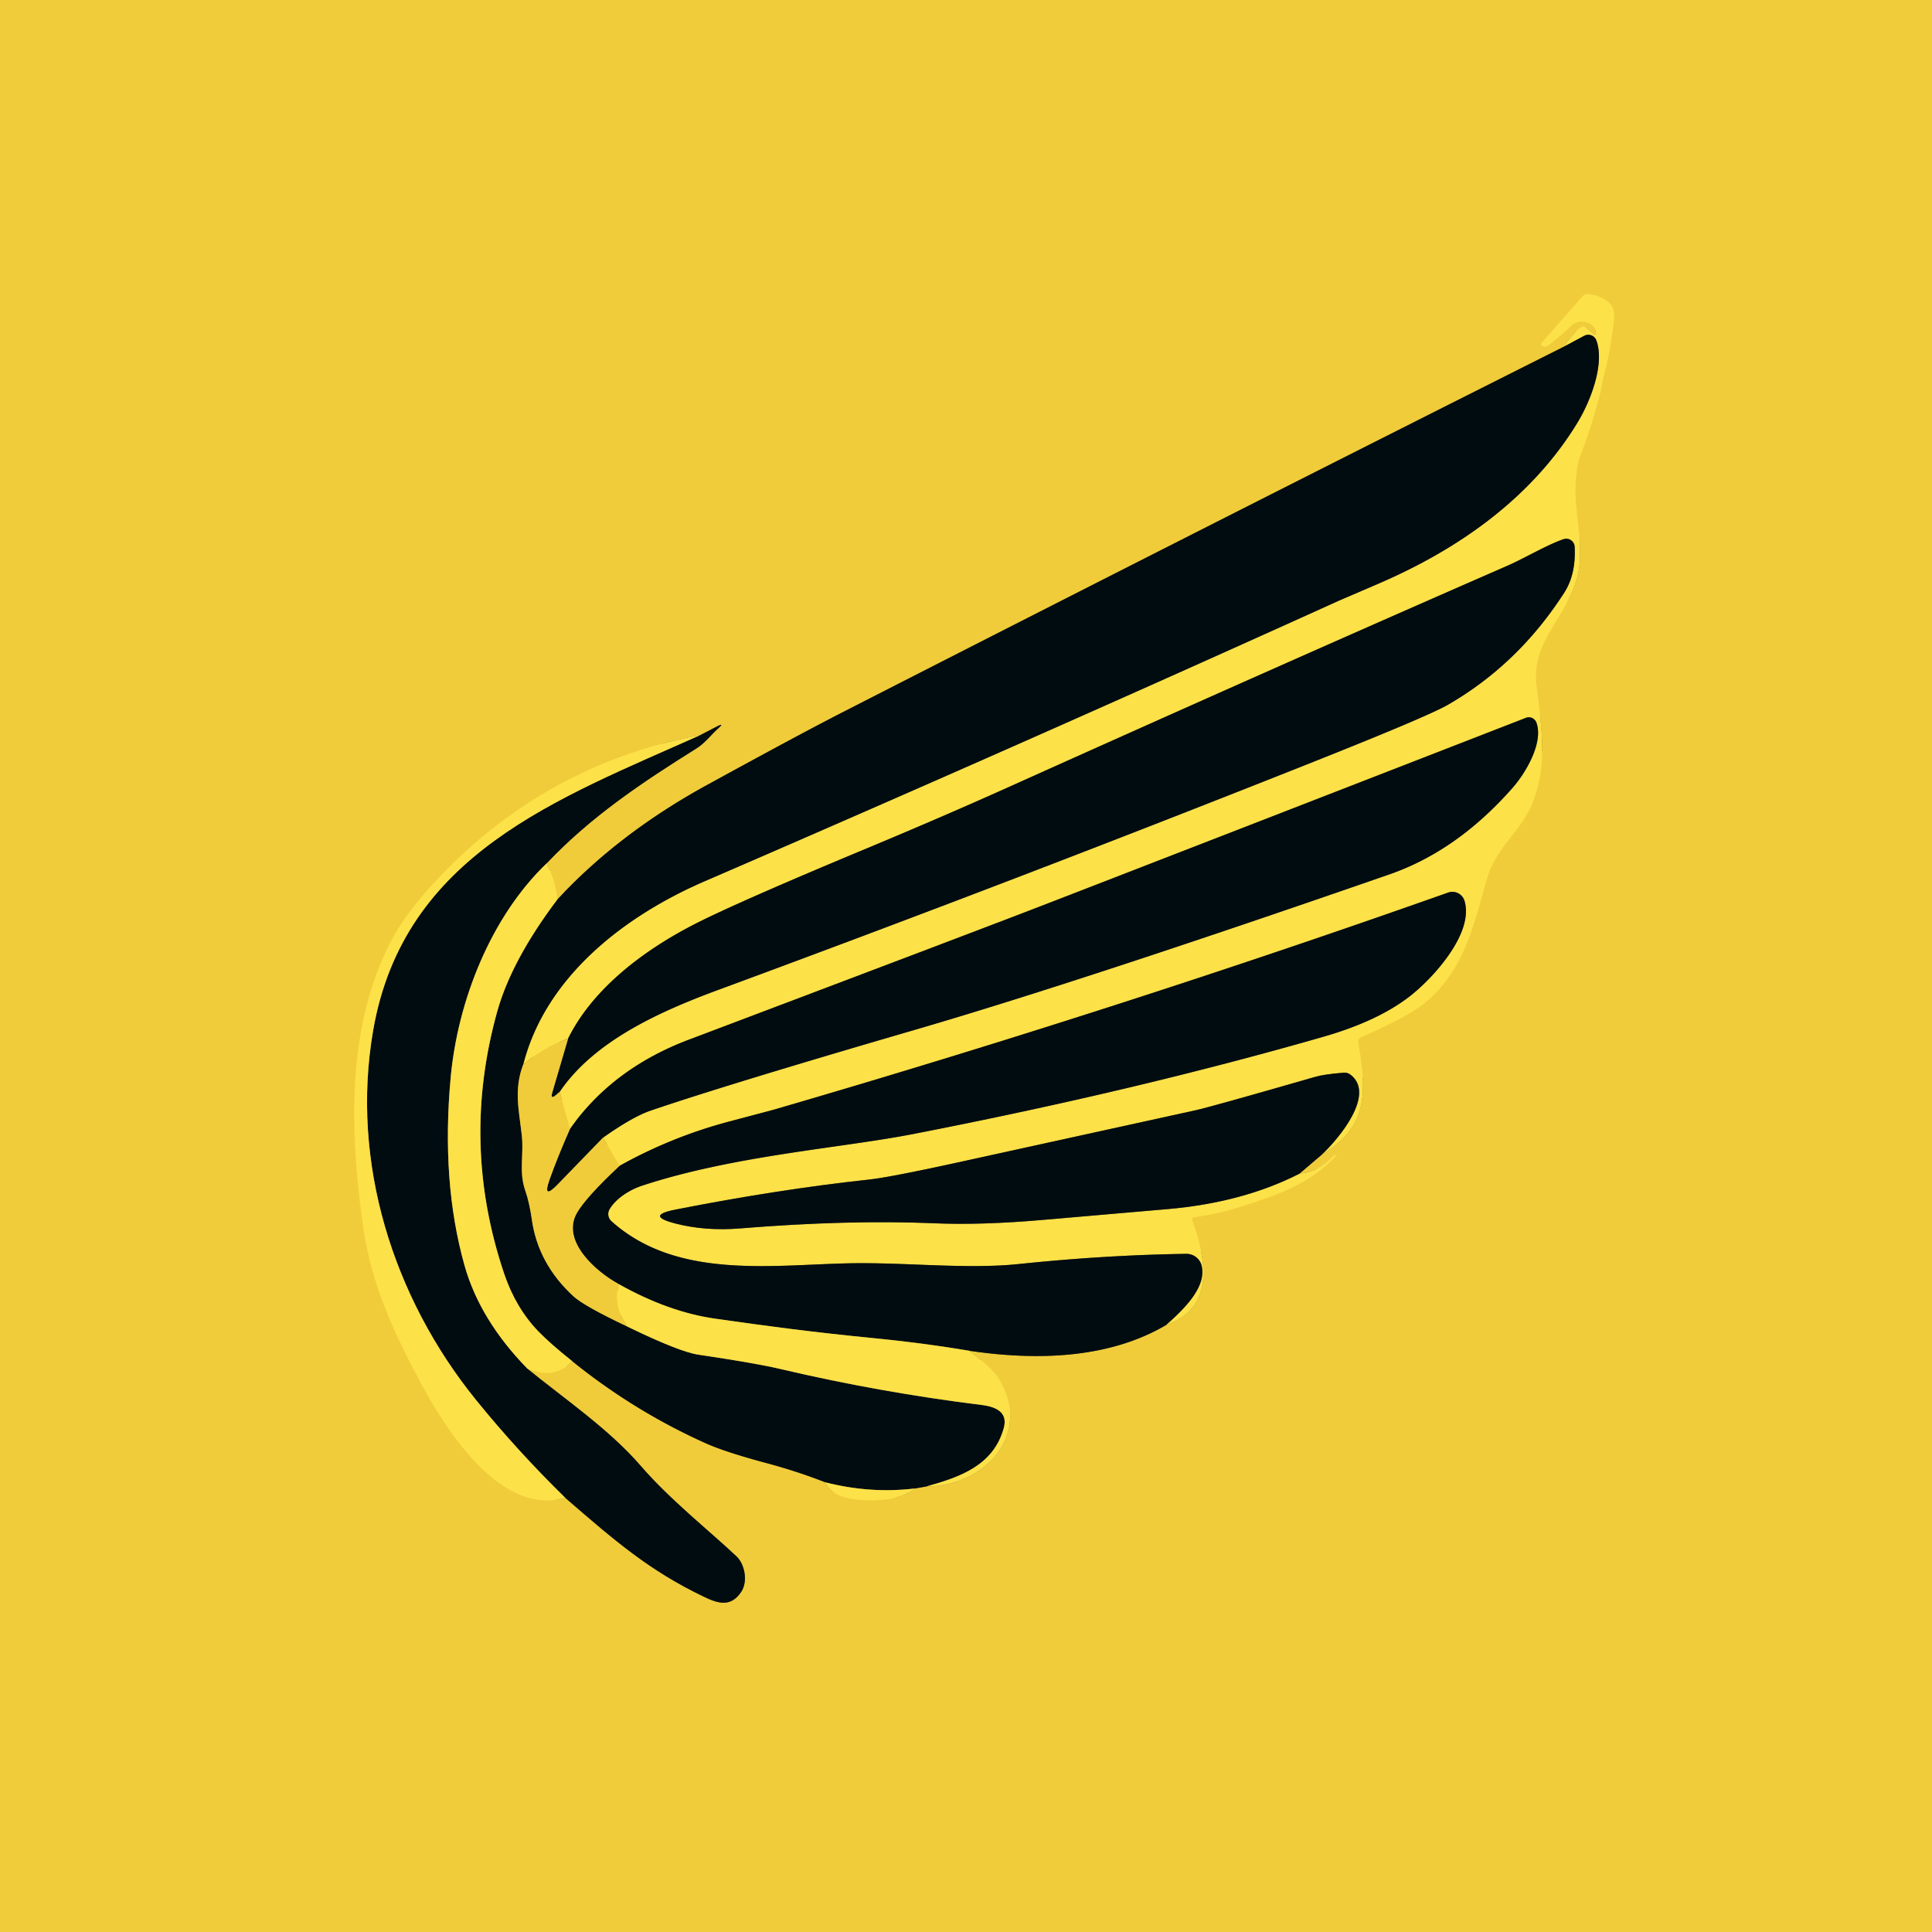 <?xml version="1.0" encoding="UTF-8" standalone="no"?>
<!DOCTYPE svg PUBLIC "-//W3C//DTD SVG 1.1//EN" "http://www.w3.org/Graphics/SVG/1.1/DTD/svg11.dtd">
<svg xmlns="http://www.w3.org/2000/svg" version="1.1" viewBox="0.00 0.00 256.00 256.00">
<g stroke-width="2.00" fill="none" stroke-linecap="butt">
<path stroke="#796c26" vector-effect="non-scaling-stroke" d="
  M 207.28 45.91
  Q 159.32 70.01 111.47 94.47
  Q 105.62 97.47 93.57 104.08
  Q 81.94 110.47 73.83 119.21"
/>
<path stroke="#f7d742" vector-effect="non-scaling-stroke" d="
  M 73.83 119.21
  Q 73.66 116.80 72.43 114.40"
/>
<path stroke="#796c26" vector-effect="non-scaling-stroke" d="
  M 72.43 114.40
  C 78.36 108.15 85.04 103.71 92.30 99.16
  C 93.43 98.45 94.22 97.36 95.15 96.53
  Q 96.08 95.70 94.98 96.27
  L 92.82 97.39"
/>
<path stroke="#f7d742" vector-effect="non-scaling-stroke" d="
  M 92.82 97.39
  Q 73.50 101.02 59.59 114.83
  Q 54.22 120.16 51.87 124.62
  C 45.91 135.97 46.33 149.83 48.12 162.49
  C 49.19 170.13 52.17 176.56 55.86 183.42
  C 59.34 189.90 66.53 200.91 74.89 198.46"
/>
<path stroke="#796c26" vector-effect="non-scaling-stroke" d="
  M 74.89 198.46
  C 81.60 204.27 86.05 208.10 93.20 211.54
  C 95.19 212.51 96.84 212.98 98.22 210.92
  C 99.13 209.55 98.68 207.26 97.60 206.24
  C 94.27 203.08 88.78 198.73 84.92 194.26
  C 80.68 189.35 74.94 185.49 69.87 181.34"
/>
<path stroke="#f7d742" vector-effect="non-scaling-stroke" d="
  M 69.87 181.34
  Q 73.62 182.85 75.81 180.35"
/>
<path stroke="#796c26" vector-effect="non-scaling-stroke" d="
  M 75.81 180.35
  Q 84.00 186.97 93.54 191.25
  Q 96.14 192.41 101.44 193.83
  Q 105.57 194.93 109.38 196.42"
/>
<path stroke="#f7d742" vector-effect="non-scaling-stroke" d="
  M 109.38 196.42
  Q 110.34 198.93 116.03 198.78
  Q 119.47 198.68 121.24 197.23"
/>
<path stroke="#796c26" vector-effect="non-scaling-stroke" d="
  M 121.24 197.23
  L 122.72 196.97"
/>
<path stroke="#f7d742" vector-effect="non-scaling-stroke" d="
  M 122.72 196.97
  C 130.57 196.94 136.95 190.00 132.25 182.55
  Q 131.45 181.28 128.42 178.98"
/>
<path stroke="#796c26" vector-effect="non-scaling-stroke" d="
  M 128.42 178.98
  C 137.02 180.26 146.72 180.15 154.50 175.58"
/>
<path stroke="#f7d742" vector-effect="non-scaling-stroke" d="
  M 154.50 175.58
  C 160.79 173.39 160.00 167.42 158.02 161.82
  Q 157.84 161.31 158.37 161.25
  Q 162.35 160.79 168.72 158.41
  Q 174.10 156.41 177.08 153.08
  Q 177.17 152.99 177.06 153.03
  Q 177.00 153.05 176.82 153.11
  Q 176.69 153.15 176.61 153.24
  Q 174.83 155.24 172.18 155.52"
/>
<path stroke="#796c26" vector-effect="non-scaling-stroke" d="
  M 172.18 155.52
  L 175.15 152.99"
/>
<path stroke="#f7d742" vector-effect="non-scaling-stroke" d="
  M 175.15 152.99
  C 181.45 149.31 181.06 144.50 179.97 138.14
  Q 179.88 137.64 180.34 137.44
  Q 186.55 134.71 188.72 132.95
  C 194.01 128.65 195.25 122.59 197.08 116.25
  C 198.19 112.42 201.71 109.84 203.04 106.45
  C 205.05 101.36 204.32 96.57 203.59 90.90
  C 202.80 84.75 207.93 81.66 209.13 75.92
  C 209.93 72.04 208.46 67.59 208.80 63.62
  Q 208.98 61.44 209.28 60.68
  Q 212.49 52.44 213.79 43.02
  Q 214.07 41.01 213.41 40.32
  Q 212.39 39.24 210.56 38.97
  Q 210.02 38.89 209.67 39.30
  L 204.26 45.46
  A 0.23 0.23 0.0 0 0 204.38 45.84
  Q 204.56 45.89 204.73 45.91
  Q 204.91 45.94 205.21 45.71
  Q 206.89 44.44 207.93 43.40
  Q 208.75 42.57 209.52 42.60
  Q 211.14 42.67 211.42 43.88
  Q 211.59 44.63 211.01 44.12
  L 210.28 43.49
  Q 209.81 43.07 209.33 43.48
  Q 208.07 44.55 207.28 45.91"
/>
<path stroke="#7f772d" vector-effect="non-scaling-stroke" d="
  M 175.15 152.99
  C 177.47 150.81 182.29 144.99 178.96 142.41
  Q 178.56 142.10 178.06 142.14
  Q 175.46 142.34 174.23 142.70
  Q 160.49 146.66 158.36 147.13
  Q 144.26 150.22 126.72 154.07
  Q 117.97 155.99 115.06 156.31
  Q 103.05 157.61 89.50 160.28
  Q 85.46 161.07 89.45 162.11
  Q 93.44 163.15 98.09 162.77
  Q 112.33 161.61 123.79 162.09
  Q 129.98 162.36 138.22 161.64
  Q 146.52 160.92 154.74 160.21
  Q 164.69 159.34 172.18 155.52"
/>
<path stroke="#7f772d" vector-effect="non-scaling-stroke" d="
  M 154.50 175.58
  C 156.85 173.50 159.89 170.57 159.23 167.74
  A 2.08 2.07 -6.9 0 0 157.18 166.14
  Q 146.42 166.30 135.00 167.49
  C 128.01 168.22 119.70 167.22 112.26 167.40
  C 101.90 167.64 89.55 169.48 81.01 161.81
  A 1.27 1.27 0.0 0 1 80.77 160.23
  C 81.69 158.70 83.55 157.60 85.16 157.08
  C 97.30 153.10 111.31 152.15 121.02 150.26
  Q 150.46 144.53 175.37 137.37
  Q 182.54 135.31 186.78 132.03
  C 189.89 129.62 195.35 123.64 194.05 119.36
  A 1.68 1.67 -18.2 0 0 191.89 118.27
  Q 148.06 133.78 102.60 147.02
  Q 102.55 147.04 96.69 148.59
  Q 89.04 150.61 82.09 154.48"
/>
<path stroke="#f7d742" vector-effect="non-scaling-stroke" d="
  M 82.09 154.48
  L 79.91 150.74"
/>
<path stroke="#7f772d" vector-effect="non-scaling-stroke" d="
  M 79.91 150.74
  Q 83.84 147.97 86.19 147.17
  Q 96.03 143.80 121.25 136.45
  Q 143.27 130.03 184.10 115.86
  Q 193.05 112.76 200.40 104.42
  C 202.10 102.50 204.56 98.43 203.58 95.75
  A 1.07 1.06 69.1 0 0 202.19 95.12
  Q 158.84 111.97 138.11 119.99
  Q 129.55 123.30 91.26 137.77
  Q 81.14 141.60 75.52 149.60"
/>
<path stroke="#f7d742" vector-effect="non-scaling-stroke" d="
  M 75.52 149.60
  L 74.16 144.67"
/>
<path stroke="#7f772d" vector-effect="non-scaling-stroke" d="
  M 74.16 144.67
  C 78.67 138.02 87.17 134.11 95.24 131.14
  Q 134.54 116.64 173.47 101.17
  Q 189.16 94.94 191.85 93.39
  Q 201.19 88.00 207.27 78.53
  Q 208.84 76.08 208.65 72.44
  A 1.12 1.12 0.0 0 0 207.16 71.45
  C 204.93 72.22 201.93 74.01 199.73 74.97
  Q 169.71 88.08 133.37 104.42
  Q 125.02 108.17 115.01 112.35
  Q 97.80 119.52 92.17 122.39
  C 85.65 125.71 78.66 130.78 75.28 137.61"
/>
<path stroke="#f7d742" vector-effect="non-scaling-stroke" d="
  M 75.28 137.61
  Q 72.07 138.78 69.33 141.05"
/>
<path stroke="#7f772d" vector-effect="non-scaling-stroke" d="
  M 69.33 141.05
  C 72.31 129.36 82.82 121.34 93.33 116.79
  Q 136.58 98.08 177.44 79.58
  Q 177.49 79.56 182.58 77.37
  C 193.34 72.75 203.03 65.91 209.09 55.89
  C 210.75 53.13 212.66 48.23 211.53 45.12
  A 1.14 1.14 0.0 0 0 209.91 44.50
  L 207.28 45.91"
/>
<path stroke="#f7d742" vector-effect="non-scaling-stroke" d="
  M 82.00 170.16
  Q 81.22 173.03 83.09 175.76"
/>
<path stroke="#796c26" vector-effect="non-scaling-stroke" d="
  M 79.91 150.74
  L 73.86 156.98
  Q 71.85 159.04 72.81 156.33
  Q 73.84 153.42 75.52 149.60"
/>
<path stroke="#796c26" vector-effect="non-scaling-stroke" d="
  M 74.16 144.67
  L 73.71 145.06
  Q 72.88 145.79 73.19 144.73
  L 75.28 137.61"
/>
<path stroke="#7f772d" vector-effect="non-scaling-stroke" d="
  M 128.42 178.98
  Q 122.14 177.93 115.73 177.31
  C 107.68 176.52 101.76 175.73 94.77 174.73
  Q 88.61 173.86 82.00 170.16"
/>
<path stroke="#796c26" vector-effect="non-scaling-stroke" d="
  M 82.00 170.16
  C 78.77 168.39 74.37 164.36 76.44 160.73
  Q 77.62 158.66 82.09 154.48"
/>
<path stroke="#796c26" vector-effect="non-scaling-stroke" d="
  M 69.33 141.05
  C 68.07 144.37 68.76 147.05 69.14 150.42
  C 69.43 152.97 68.73 155.22 69.59 157.72
  Q 70.15 159.34 70.47 161.58
  Q 71.29 167.45 75.99 171.77
  Q 77.38 173.05 83.09 175.76"
/>
<path stroke="#7f772d" vector-effect="non-scaling-stroke" d="
  M 83.09 175.76
  Q 90.02 179.13 92.54 179.50
  Q 100.21 180.64 103.37 181.39
  Q 116.57 184.49 130.04 186.16
  C 131.89 186.39 133.61 187.07 133.00 189.25
  C 131.62 194.20 127.18 195.74 122.72 196.97"
/>
<path stroke="#7f772d" vector-effect="non-scaling-stroke" d="
  M 121.24 197.23
  Q 115.33 197.94 109.38 196.42"
/>
<path stroke="#7f772d" vector-effect="non-scaling-stroke" d="
  M 75.81 180.35
  Q 72.93 178.06 71.33 176.41
  Q 68.34 173.31 66.80 168.76
  Q 61.01 151.58 65.87 134.08
  Q 67.76 127.27 73.83 119.21"
/>
<path stroke="#7f772d" vector-effect="non-scaling-stroke" d="
  M 72.43 114.40
  C 64.99 121.55 60.66 132.65 59.72 142.74
  Q 58.44 156.61 61.55 167.67
  Q 63.58 174.89 69.87 181.34"
/>
<path stroke="#7f772d" vector-effect="non-scaling-stroke" d="
  M 74.89 198.46
  Q 68.53 192.24 63.04 185.46
  C 52.06 171.88 46.43 154.02 49.44 136.56
  C 53.48 113.17 73.91 105.86 92.82 97.39"
/>
</g>
<path fill="#f0cc3b" d="
  M 256.00 0.00
  L 256.00 256.00
  L 0.00 256.00
  L 0.00 0.00
  L 256.00 0.00
  Z
  M 207.28 45.91
  Q 159.32 70.01 111.47 94.47
  Q 105.62 97.47 93.57 104.08
  Q 81.94 110.47 73.83 119.21
  Q 73.66 116.80 72.43 114.40
  C 78.36 108.15 85.04 103.71 92.30 99.16
  C 93.43 98.45 94.22 97.36 95.15 96.53
  Q 96.08 95.70 94.98 96.27
  L 92.82 97.39
  Q 73.50 101.02 59.59 114.83
  Q 54.22 120.16 51.87 124.62
  C 45.91 135.97 46.33 149.83 48.12 162.49
  C 49.19 170.13 52.17 176.56 55.86 183.42
  C 59.34 189.90 66.53 200.91 74.89 198.46
  C 81.60 204.27 86.05 208.10 93.20 211.54
  C 95.19 212.51 96.84 212.98 98.22 210.92
  C 99.13 209.55 98.68 207.26 97.60 206.24
  C 94.27 203.08 88.78 198.73 84.92 194.26
  C 80.68 189.35 74.94 185.49 69.87 181.34
  Q 73.62 182.85 75.81 180.35
  Q 84.00 186.97 93.54 191.25
  Q 96.14 192.41 101.44 193.83
  Q 105.57 194.93 109.38 196.42
  Q 110.34 198.93 116.03 198.78
  Q 119.47 198.68 121.24 197.23
  L 122.72 196.97
  C 130.57 196.94 136.95 190.00 132.25 182.55
  Q 131.45 181.28 128.42 178.98
  C 137.02 180.26 146.72 180.15 154.50 175.58
  C 160.79 173.39 160.00 167.42 158.02 161.82
  Q 157.84 161.31 158.37 161.25
  Q 162.35 160.79 168.72 158.41
  Q 174.10 156.41 177.08 153.08
  Q 177.17 152.99 177.06 153.03
  Q 177.00 153.05 176.82 153.11
  Q 176.69 153.15 176.61 153.24
  Q 174.83 155.24 172.18 155.52
  L 175.15 152.99
  C 181.45 149.31 181.06 144.50 179.97 138.14
  Q 179.88 137.64 180.34 137.44
  Q 186.55 134.71 188.72 132.95
  C 194.01 128.65 195.25 122.59 197.08 116.25
  C 198.19 112.42 201.71 109.84 203.04 106.45
  C 205.05 101.36 204.32 96.57 203.59 90.90
  C 202.80 84.75 207.93 81.66 209.13 75.92
  C 209.93 72.04 208.46 67.59 208.80 63.62
  Q 208.98 61.44 209.28 60.68
  Q 212.49 52.44 213.79 43.02
  Q 214.07 41.01 213.41 40.32
  Q 212.39 39.24 210.56 38.97
  Q 210.02 38.89 209.67 39.30
  L 204.26 45.46
  A 0.23 0.23 0.0 0 0 204.38 45.84
  Q 204.56 45.89 204.73 45.91
  Q 204.91 45.94 205.21 45.71
  Q 206.89 44.44 207.93 43.40
  Q 208.75 42.57 209.52 42.60
  Q 211.14 42.67 211.42 43.88
  Q 211.59 44.63 211.01 44.12
  L 210.28 43.49
  Q 209.81 43.07 209.33 43.48
  Q 208.07 44.55 207.28 45.91
  Z"
/>
<path fill="#fde149" d="
  M 175.15 152.99
  C 177.47 150.81 182.29 144.99 178.96 142.41
  Q 178.56 142.10 178.06 142.14
  Q 175.46 142.34 174.23 142.70
  Q 160.49 146.66 158.36 147.13
  Q 144.26 150.22 126.72 154.07
  Q 117.97 155.99 115.06 156.31
  Q 103.05 157.61 89.50 160.28
  Q 85.46 161.07 89.45 162.11
  Q 93.44 163.15 98.09 162.77
  Q 112.33 161.61 123.79 162.09
  Q 129.98 162.36 138.22 161.64
  Q 146.52 160.92 154.74 160.21
  Q 164.69 159.34 172.18 155.52
  Q 174.83 155.24 176.61 153.24
  Q 176.69 153.15 176.82 153.11
  Q 177.00 153.05 177.06 153.03
  Q 177.17 152.99 177.08 153.08
  Q 174.10 156.41 168.72 158.41
  Q 162.35 160.79 158.37 161.25
  Q 157.84 161.31 158.02 161.82
  C 160.00 167.42 160.79 173.39 154.50 175.58
  C 156.85 173.50 159.89 170.57 159.23 167.74
  A 2.08 2.07 -6.9 0 0 157.18 166.14
  Q 146.42 166.30 135.00 167.49
  C 128.01 168.22 119.70 167.22 112.26 167.40
  C 101.90 167.64 89.55 169.48 81.01 161.81
  A 1.27 1.27 0.0 0 1 80.77 160.23
  C 81.69 158.70 83.55 157.60 85.16 157.08
  C 97.30 153.10 111.31 152.15 121.02 150.26
  Q 150.46 144.53 175.37 137.37
  Q 182.54 135.31 186.78 132.03
  C 189.89 129.62 195.35 123.64 194.05 119.36
  A 1.68 1.67 -18.2 0 0 191.89 118.27
  Q 148.06 133.78 102.60 147.02
  Q 102.55 147.04 96.69 148.59
  Q 89.04 150.61 82.09 154.48
  L 79.91 150.74
  Q 83.84 147.97 86.19 147.17
  Q 96.03 143.80 121.25 136.45
  Q 143.27 130.03 184.10 115.86
  Q 193.05 112.76 200.40 104.42
  C 202.10 102.50 204.56 98.43 203.58 95.75
  A 1.07 1.06 69.1 0 0 202.19 95.12
  Q 158.84 111.97 138.11 119.99
  Q 129.55 123.30 91.26 137.77
  Q 81.14 141.60 75.52 149.60
  L 74.16 144.67
  C 78.67 138.02 87.17 134.11 95.24 131.14
  Q 134.54 116.64 173.47 101.17
  Q 189.16 94.94 191.85 93.39
  Q 201.19 88.00 207.27 78.53
  Q 208.84 76.08 208.65 72.44
  A 1.12 1.12 0.0 0 0 207.16 71.45
  C 204.93 72.22 201.93 74.01 199.73 74.97
  Q 169.71 88.08 133.37 104.42
  Q 125.02 108.17 115.01 112.35
  Q 97.80 119.52 92.17 122.39
  C 85.65 125.71 78.66 130.78 75.28 137.61
  Q 72.07 138.78 69.33 141.05
  C 72.31 129.36 82.82 121.34 93.33 116.79
  Q 136.58 98.08 177.44 79.58
  Q 177.49 79.56 182.58 77.37
  C 193.34 72.75 203.03 65.91 209.09 55.89
  C 210.75 53.13 212.66 48.23 211.53 45.12
  A 1.14 1.14 0.0 0 0 209.91 44.50
  L 207.28 45.91
  Q 208.07 44.55 209.33 43.48
  Q 209.81 43.07 210.28 43.49
  L 211.01 44.12
  Q 211.59 44.63 211.42 43.88
  Q 211.14 42.67 209.52 42.60
  Q 208.75 42.57 207.93 43.40
  Q 206.89 44.44 205.21 45.71
  Q 204.91 45.94 204.73 45.91
  Q 204.56 45.89 204.38 45.84
  A 0.23 0.23 0.0 0 1 204.26 45.46
  L 209.67 39.30
  Q 210.02 38.89 210.56 38.97
  Q 212.39 39.24 213.41 40.32
  Q 214.07 41.01 213.79 43.02
  Q 212.49 52.44 209.28 60.68
  Q 208.98 61.44 208.80 63.62
  C 208.46 67.59 209.93 72.04 209.13 75.92
  C 207.93 81.66 202.80 84.75 203.59 90.90
  C 204.32 96.57 205.05 101.36 203.04 106.45
  C 201.71 109.84 198.19 112.42 197.08 116.25
  C 195.25 122.59 194.01 128.65 188.72 132.95
  Q 186.55 134.71 180.34 137.44
  Q 179.88 137.64 179.97 138.14
  C 181.06 144.50 181.45 149.31 175.15 152.99
  Z"
/>
<path fill="#010c11" d="
  M 69.33 141.05
  C 68.07 144.37 68.76 147.05 69.14 150.42
  C 69.43 152.97 68.73 155.22 69.59 157.72
  Q 70.15 159.34 70.47 161.58
  Q 71.29 167.45 75.99 171.77
  Q 77.38 173.05 83.09 175.76
  Q 90.02 179.13 92.54 179.50
  Q 100.21 180.64 103.37 181.39
  Q 116.57 184.49 130.04 186.16
  C 131.89 186.39 133.61 187.07 133.00 189.25
  C 131.62 194.20 127.18 195.74 122.72 196.97
  L 121.24 197.23
  Q 115.33 197.94 109.38 196.42
  Q 105.57 194.93 101.44 193.83
  Q 96.14 192.41 93.54 191.25
  Q 84.00 186.97 75.81 180.35
  Q 72.93 178.06 71.33 176.41
  Q 68.34 173.31 66.80 168.76
  Q 61.01 151.58 65.87 134.08
  Q 67.76 127.27 73.83 119.21
  Q 81.94 110.47 93.57 104.08
  Q 105.62 97.47 111.47 94.47
  Q 159.32 70.01 207.28 45.91
  L 209.91 44.50
  A 1.14 1.14 0.0 0 1 211.53 45.12
  C 212.66 48.23 210.75 53.13 209.09 55.89
  C 203.03 65.91 193.34 72.75 182.58 77.37
  Q 177.49 79.56 177.44 79.58
  Q 136.58 98.08 93.33 116.79
  C 82.82 121.34 72.31 129.36 69.33 141.05
  Z"
/>
<path fill="#010c11" d="
  M 74.16 144.67
  L 73.71 145.06
  Q 72.88 145.79 73.19 144.73
  L 75.28 137.61
  C 78.66 130.78 85.65 125.71 92.17 122.39
  Q 97.80 119.52 115.01 112.35
  Q 125.02 108.17 133.37 104.42
  Q 169.71 88.08 199.73 74.97
  C 201.93 74.01 204.93 72.22 207.16 71.45
  A 1.12 1.12 0.0 0 1 208.65 72.44
  Q 208.84 76.08 207.27 78.53
  Q 201.19 88.00 191.85 93.39
  Q 189.16 94.94 173.47 101.17
  Q 134.54 116.64 95.24 131.14
  C 87.17 134.11 78.67 138.02 74.16 144.67
  Z"
/>
<path fill="#010c11" d="
  M 79.91 150.74
  L 73.86 156.98
  Q 71.85 159.04 72.81 156.33
  Q 73.84 153.42 75.52 149.60
  Q 81.14 141.60 91.26 137.77
  Q 129.55 123.30 138.11 119.99
  Q 158.84 111.97 202.19 95.12
  A 1.07 1.06 69.1 0 1 203.58 95.75
  C 204.56 98.43 202.10 102.50 200.40 104.42
  Q 193.05 112.76 184.10 115.86
  Q 143.27 130.03 121.25 136.45
  Q 96.03 143.80 86.19 147.17
  Q 83.84 147.97 79.91 150.74
  Z"
/>
<path fill="#010c11" d="
  M 72.43 114.40
  C 64.99 121.55 60.66 132.65 59.72 142.74
  Q 58.44 156.61 61.55 167.67
  Q 63.58 174.89 69.87 181.34
  C 74.94 185.49 80.68 189.35 84.92 194.26
  C 88.78 198.73 94.27 203.08 97.60 206.24
  C 98.68 207.26 99.13 209.55 98.22 210.92
  C 96.84 212.98 95.19 212.51 93.20 211.54
  C 86.05 208.10 81.60 204.27 74.89 198.46
  Q 68.53 192.24 63.04 185.46
  C 52.06 171.88 46.43 154.02 49.44 136.56
  C 53.48 113.17 73.91 105.86 92.82 97.39
  L 94.98 96.27
  Q 96.08 95.70 95.15 96.53
  C 94.22 97.36 93.43 98.45 92.30 99.16
  C 85.04 103.71 78.36 108.15 72.43 114.40
  Z"
/>
<path fill="#fde149" d="
  M 92.82 97.39
  C 73.91 105.86 53.48 113.17 49.44 136.56
  C 46.43 154.02 52.06 171.88 63.04 185.46
  Q 68.53 192.24 74.89 198.46
  C 66.53 200.91 59.34 189.90 55.86 183.42
  C 52.17 176.56 49.19 170.13 48.12 162.49
  C 46.33 149.83 45.91 135.97 51.87 124.62
  Q 54.22 120.16 59.59 114.83
  Q 73.50 101.02 92.82 97.39
  Z"
/>
<path fill="#fde149" d="
  M 73.83 119.21
  Q 67.76 127.27 65.87 134.08
  Q 61.01 151.58 66.80 168.76
  Q 68.34 173.31 71.33 176.41
  Q 72.93 178.06 75.81 180.35
  Q 73.62 182.85 69.87 181.34
  Q 63.58 174.89 61.55 167.67
  Q 58.44 156.61 59.72 142.74
  C 60.66 132.65 64.99 121.55 72.43 114.40
  Q 73.66 116.80 73.83 119.21
  Z"
/>
<path fill="#010c11" d="
  M 154.50 175.58
  C 146.72 180.15 137.02 180.26 128.42 178.98
  Q 122.14 177.93 115.73 177.31
  C 107.68 176.52 101.76 175.73 94.77 174.73
  Q 88.61 173.86 82.00 170.16
  C 78.77 168.39 74.37 164.36 76.44 160.73
  Q 77.62 158.66 82.09 154.48
  Q 89.04 150.61 96.69 148.59
  Q 102.55 147.04 102.60 147.02
  Q 148.06 133.78 191.89 118.27
  A 1.68 1.67 -18.2 0 1 194.05 119.36
  C 195.35 123.64 189.89 129.62 186.78 132.03
  Q 182.54 135.31 175.37 137.37
  Q 150.46 144.53 121.02 150.26
  C 111.31 152.15 97.30 153.10 85.16 157.08
  C 83.55 157.60 81.69 158.70 80.77 160.23
  A 1.27 1.27 0.0 0 0 81.01 161.81
  C 89.55 169.48 101.90 167.64 112.26 167.40
  C 119.70 167.22 128.01 168.22 135.00 167.49
  Q 146.42 166.30 157.18 166.14
  A 2.08 2.07 -6.9 0 1 159.23 167.74
  C 159.89 170.57 156.85 173.50 154.50 175.58
  Z"
/>
<path fill="#f0cc3b" d="
  M 75.28 137.61
  L 73.19 144.73
  Q 72.88 145.79 73.71 145.06
  L 74.16 144.67
  L 75.52 149.60
  Q 73.84 153.42 72.81 156.33
  Q 71.85 159.04 73.86 156.98
  L 79.91 150.74
  L 82.09 154.48
  Q 77.62 158.66 76.44 160.73
  C 74.37 164.36 78.77 168.39 82.00 170.16
  Q 81.22 173.03 83.09 175.76
  Q 77.38 173.05 75.99 171.77
  Q 71.29 167.45 70.47 161.58
  Q 70.15 159.34 69.59 157.72
  C 68.73 155.22 69.43 152.97 69.14 150.42
  C 68.76 147.05 68.07 144.37 69.33 141.05
  Q 72.07 138.78 75.28 137.61
  Z"
/>
<path fill="#010c11" d="
  M 175.15 152.99
  L 172.18 155.52
  Q 164.69 159.34 154.74 160.21
  Q 146.52 160.92 138.22 161.64
  Q 129.98 162.36 123.79 162.09
  Q 112.33 161.61 98.09 162.77
  Q 93.44 163.15 89.45 162.11
  Q 85.46 161.07 89.50 160.28
  Q 103.05 157.61 115.06 156.31
  Q 117.97 155.99 126.72 154.07
  Q 144.26 150.22 158.36 147.13
  Q 160.49 146.66 174.23 142.70
  Q 175.46 142.34 178.06 142.14
  Q 178.56 142.10 178.96 142.41
  C 182.29 144.99 177.47 150.81 175.15 152.99
  Z"
/>
<path fill="#fde149" d="
  M 82.00 170.16
  Q 88.61 173.86 94.77 174.73
  C 101.76 175.73 107.68 176.52 115.73 177.31
  Q 122.14 177.93 128.42 178.98
  Q 131.45 181.28 132.25 182.55
  C 136.95 190.00 130.57 196.94 122.72 196.97
  C 127.18 195.74 131.62 194.20 133.00 189.25
  C 133.61 187.07 131.89 186.39 130.04 186.16
  Q 116.57 184.49 103.37 181.39
  Q 100.21 180.64 92.54 179.50
  Q 90.02 179.13 83.09 175.76
  Q 81.22 173.03 82.00 170.16
  Z"
/>
<path fill="#fde149" d="
  M 109.38 196.42
  Q 115.33 197.94 121.24 197.23
  Q 119.47 198.68 116.03 198.78
  Q 110.34 198.93 109.38 196.42
  Z"
/>
</svg>
